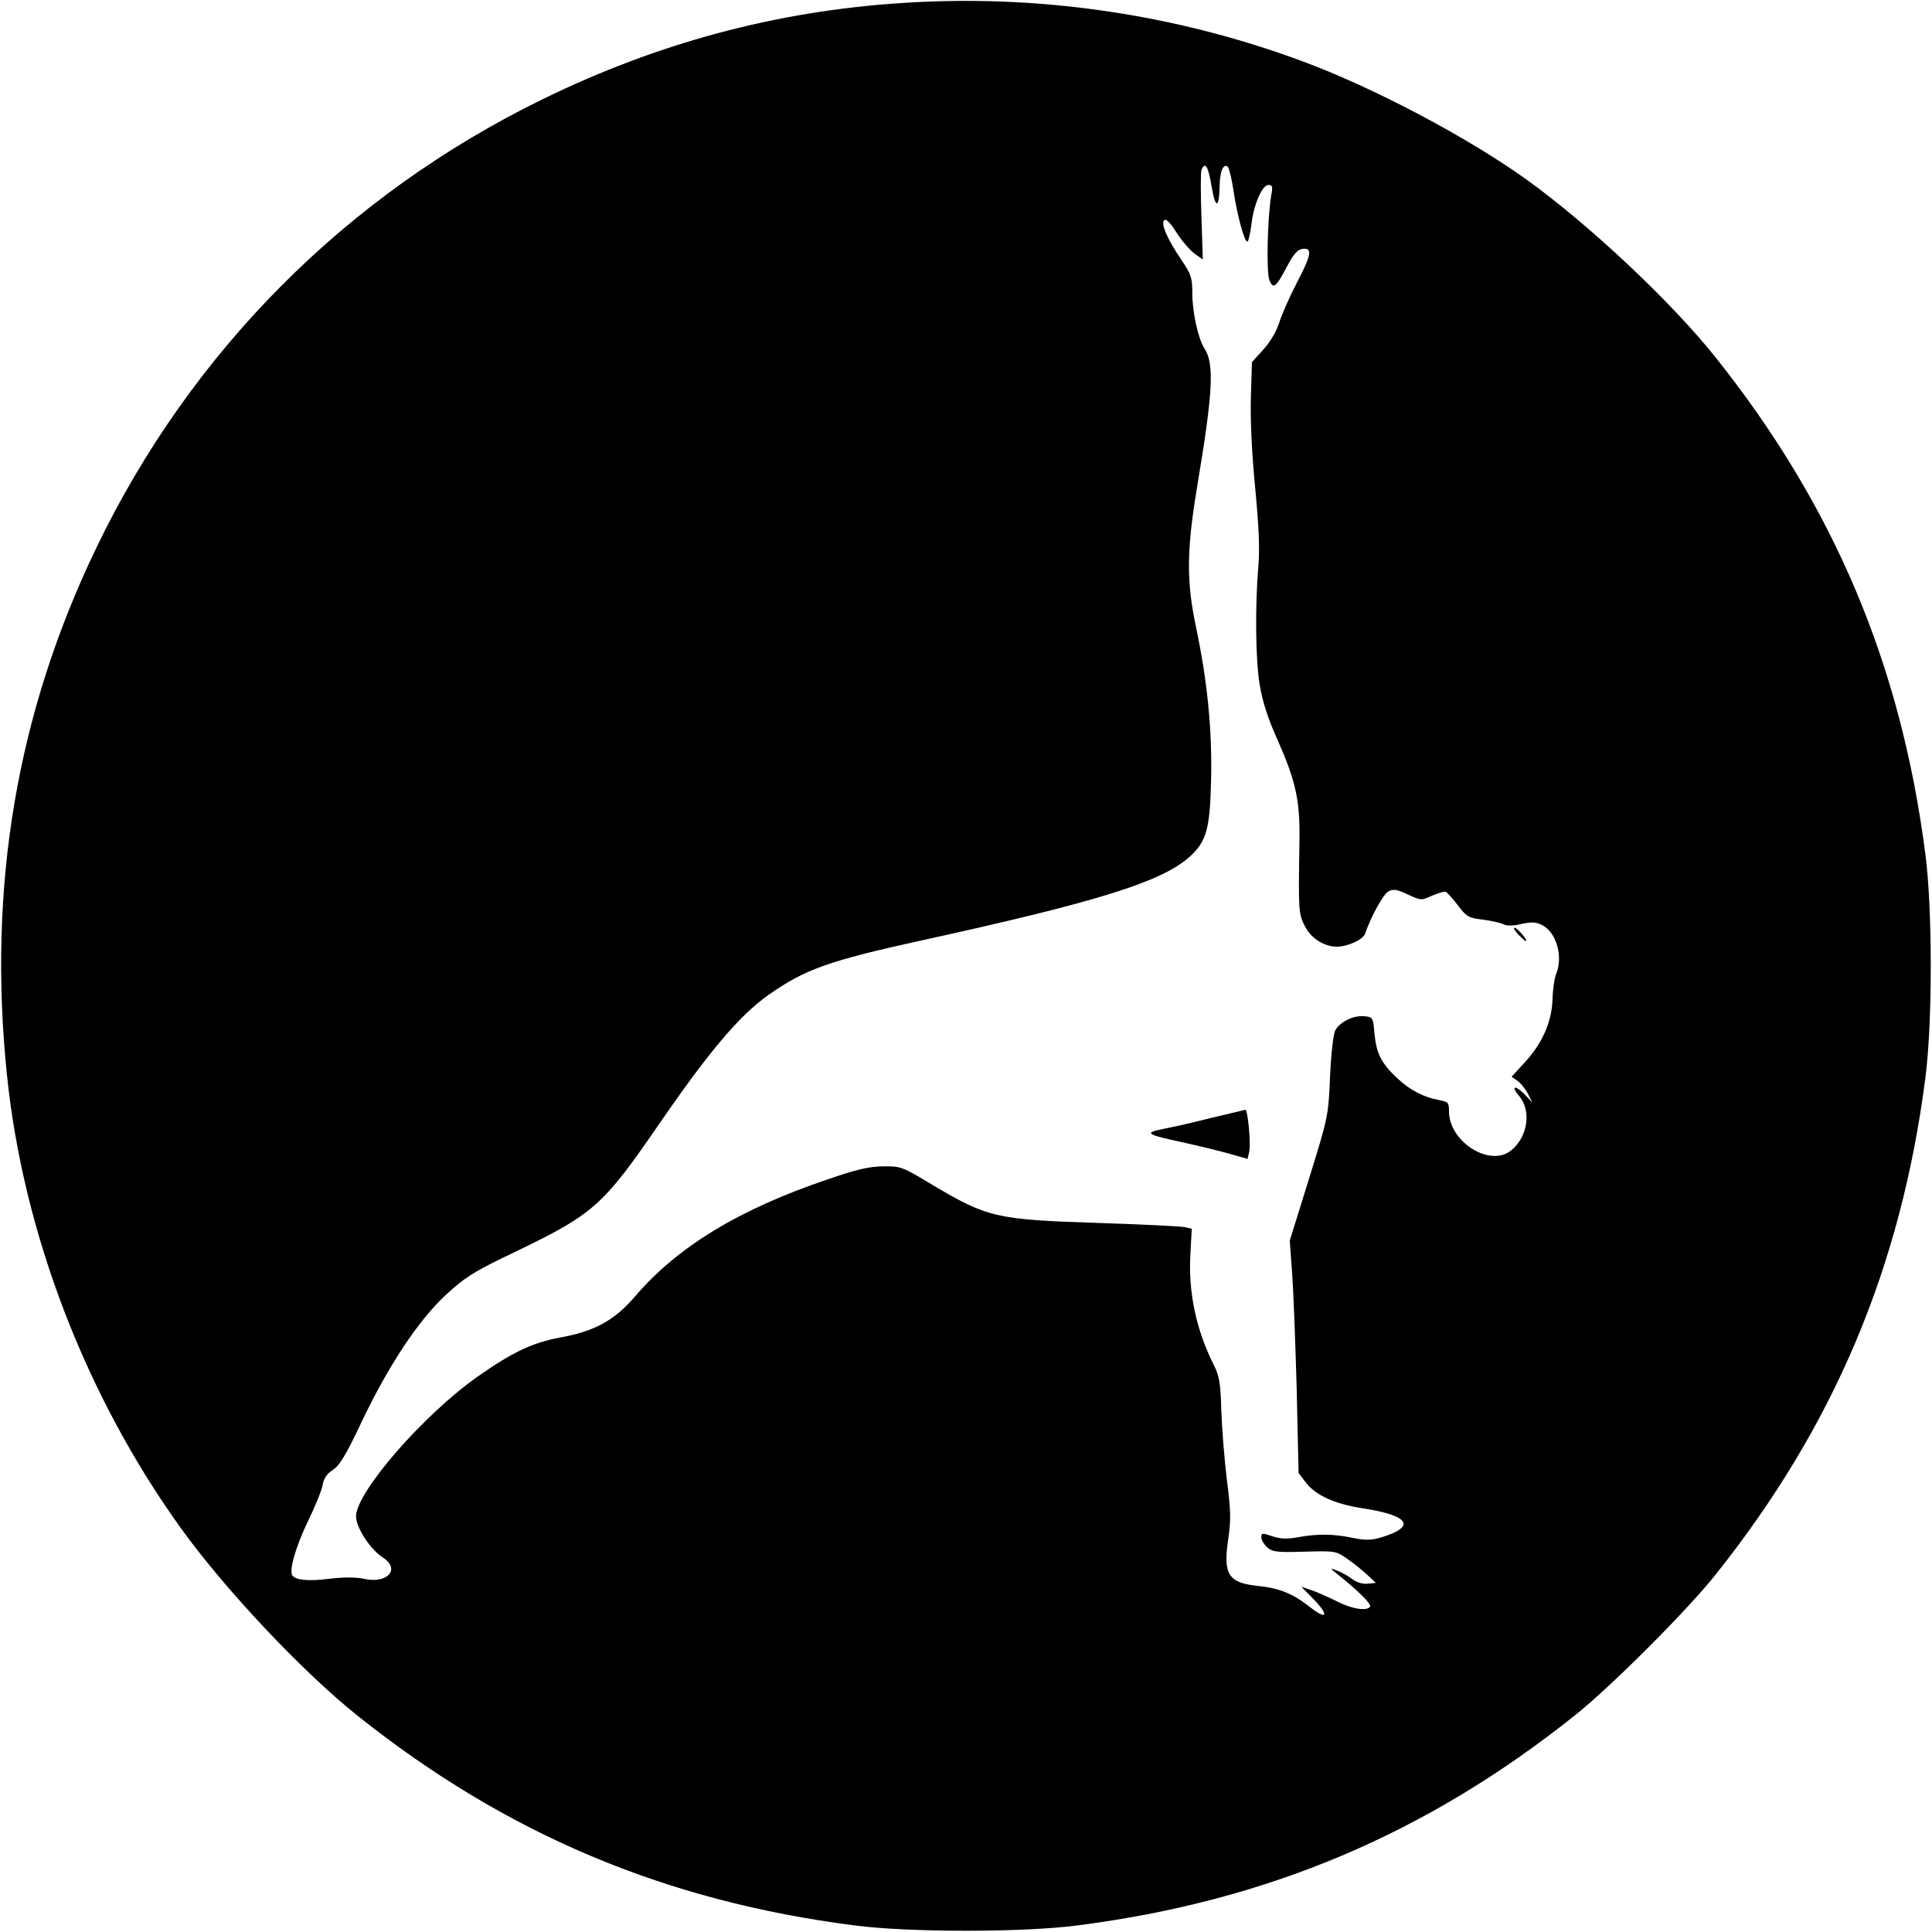 <svg height="700pt" preserveAspectRatio="xMidYMid meet" viewBox="0 0 700 700" width="700pt" xmlns="http://www.w3.org/2000/svg"><g transform="matrix(.1 0 0 -.1 0 700)"><path d="m3265 6989c-455-30-883-145-1300-349-710-347-1274-914-1616-1625-288-598-394-1225-324-1908 59-575 285-1163 629-1642 161-224 442-522 641-681 538-429 1114-672 1800-760 196-26 614-26 810 0 686 88 1262 331 1800 760 129 102 409 382 511 511 429 538 672 1114 760 1800 26 196 26 614 0 810-88 686-331 1262-760 1800-159 200-456 479-683 643-216 155-557 335-814 430-463 172-962 244-1454 211zm1125-666c14-82 28-79 29 7 1 51 15 80 30 65 5-6 14-44 20-85 14-93 41-191 51-185 4 2 10 30 14 61 8 72 39 144 62 144 14 0 16-6 10-37-14-83-18-278-7-307 14-36 24-28 66 52 21 40 37 58 53 60 38 6 34-21-17-118-27-52-57-119-66-149-11-33-34-72-59-99l-40-44-4-132c-2-81 4-205 16-326 13-139 17-221 11-285-12-146-10-334 5-426 10-59 29-121 65-200 68-155 82-221 79-377-4-241-3-254 20-298 22-44 70-74 116-74 39 0 95 26 102 47 21 62 66 143 84 153 19 10 31 8 71-11 48-22 49-22 88-4 22 9 44 16 49 14s25-24 44-49c31-41 38-46 91-52 31-4 65-12 75-17 11-6 34-6 63 1 36 8 52 8 75-3 52-25 78-112 53-176-7-15-13-58-14-95-3-82-38-161-104-231l-44-48 21-15c12-8 29-30 38-47l16-32-26 28c-36 37-54 34-22-4 46-54 31-150-30-198-77-61-224 33-224 142 0 32-3 35-35 41-58 11-104 35-151 78-59 55-77 90-84 163-5 59-6 60-37 63-38 4-88-20-105-51-7-13-15-81-19-167-6-144-7-147-76-370l-70-225 8-110c5-60 12-250 17-421l7-311 26-34c36-47 104-78 207-94 170-26 195-67 64-106-34-10-56-10-101-1-70 15-131 15-200 2-39-7-62-6-91 4-37 12-40 12-40-4 0-9 9-25 21-36 19-17 35-19 135-16 112 3 115 3 157-27 23-16 55-42 72-58l30-28-29-3c-18-2-40 4-57 17-16 12-41 26-56 31-26 10-26 9 7-17 68-54 120-105 114-114-10-17-65-9-116 17-28 14-70 33-92 41l-41 14 44-45c59-60 49-78-15-27-60 47-109 67-187 75-106 11-126 41-107 168 10 71 10 103-5 218-9 74-18 187-20 251-3 99-7 124-28 165-64 128-92 264-84 400l5 92-26 6c-15 3-155 10-312 15-371 12-402 19-605 140-106 64-112 66-175 65-50 0-97-11-204-48-319-108-542-244-695-423-75-87-145-126-271-149-102-19-173-53-300-142-197-139-440-419-440-506 0-41 52-120 97-149 66-43 16-97-70-77-30 6-71 6-122 0-77-10-124-5-136 12-12 19 12 103 57 197 26 53 50 112 53 131 4 24 16 41 38 55 24 16 47 54 104 175 97 203 204 365 304 458 63 59 99 82 203 133 341 163 357 177 585 508 171 247 278 373 381 446 132 93 218 124 561 199 629 138 860 210 962 299 64 57 77 100 81 282 4 180-13 354-54 550-36 168-35 281 4 515 57 340 62 443 26 497-23 36-44 132-44 200 0 57-4 69-40 122-50 74-75 130-62 143 7 7 22-9 45-45 19-30 49-64 65-76l30-21-5 154c-3 85-3 161 0 170 13 33 25 14 37-61z"/><path d="m5499 3616c14-14 27-26 29-26 10 0-26 44-39 48-8 3-3-7 10-22z"/><path d="m4390 2950c-63-16-142-34-174-40-73-15-65-20 74-50 58-13 133-31 167-41l63-18 6 25c7 29-5 154-14 153-4-1-59-14-122-29z"/></g></svg>